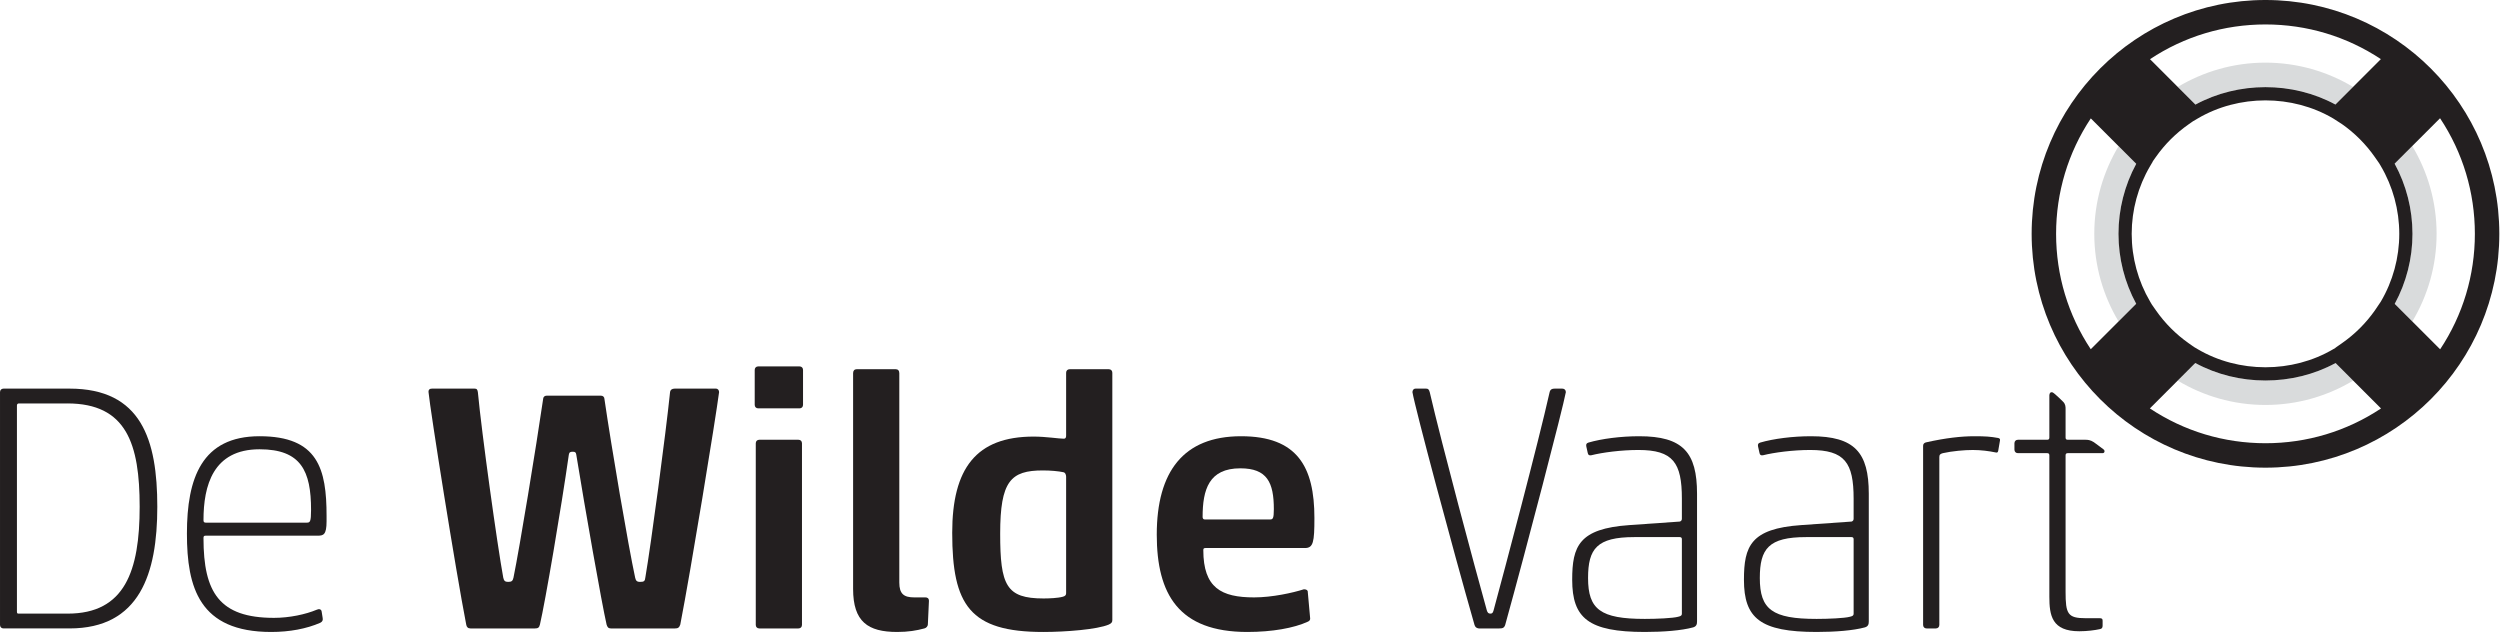 <svg xmlns="http://www.w3.org/2000/svg" xmlns:xlink="http://www.w3.org/1999/xlink" xmlns:serif="http://www.serif.com/" width="100%" height="100%" viewBox="0 0 2729 690" xml:space="preserve" style="fill-rule:evenodd;clip-rule:evenodd;stroke-linejoin:round;stroke-miterlimit:2;"><path d="M73.529,440.389l-52.746,0c-1.537,0 -2.3,0.771 -2.3,2.308l0,224.817c0,1.933 0.375,2.317 1.917,2.317l53.512,-0c62.367,-0 78.538,-46.584 78.538,-116.646c-0,-68.529 -14.25,-112.796 -78.921,-112.796m2.308,-16.175c78.538,0 95.867,55.825 95.867,128.971c0,73.142 -19.254,132.812 -95.867,132.812l-71.991,0c-2.309,0 -3.846,-1.537 -3.846,-3.845l-0,-254.084c-0,-2.312 1.537,-3.854 3.846,-3.854l71.991,0Z" style="fill:#231f20;fill-rule:nonzero;"></path><path d="M334.927,570.51c3.471,-0 4.625,-0.771 4.625,-13.858c0,-42.35 -10.779,-66.217 -56.217,-66.217c-50.812,-0 -61.204,39.65 -61.204,77.383c0,1.538 0.388,2.692 2.304,2.692l110.492,-0Zm-130.883,11.925c-0,-60.438 16.158,-106.246 79.291,-106.246c63.913,0 73.15,35.804 73.15,87.004l0,5.771c0,15.013 -3.466,15.788 -10,15.788l-122.05,-0c-1.916,-0 -2.304,0.77 -2.304,2.695c0,59.284 17.321,87.009 76.992,87.009c16.937,-0 34.65,-3.854 46.583,-8.859c2.317,-1.158 5.009,-0.766 5.396,1.917l1.154,7.325c0.384,2.308 -0.387,3.85 -2.696,5.004c-15.016,6.538 -33.5,10.009 -53.512,10.009c-78.538,-0 -92.004,-48.513 -92.004,-107.417" style="fill:#231f20;fill-rule:nonzero;"></path><path d="M736.843,686l-70.067,-0c-2.691,-0 -3.846,-1.538 -4.625,-4.233c-5.383,-23.484 -23.483,-126.271 -33.1,-185.559c-0.383,-2.7 -1.541,-3.079 -3.854,-3.079c-2.304,0 -3.85,0.379 -4.233,3.079c-8.471,59.288 -25.792,160.921 -31.571,185.559c-0.771,3.462 -2.308,4.233 -5.388,4.233l-70.45,-0c-2.691,-0 -4.229,-1.538 -4.625,-4.233c-11.541,-59.284 -39.254,-233.68 -41.187,-254.088c-0,-2.308 1.154,-3.462 3.846,-3.462l46.583,-0c2.317,-0 3.079,1.154 3.471,3.854c4.233,45.037 21.167,166.687 27.717,202.5c0.766,3.462 1.92,4.616 5.391,4.616c3.85,0 4.996,-1.154 5.771,-4.616c6.925,-33.879 24.638,-142.059 32.342,-194.804c-0,-2.309 1.537,-3.855 3.846,-3.855l59.287,0c2.308,0 3.846,1.546 3.846,3.855c7.704,52.745 25.792,158.991 33.496,194.804c0.775,3.075 1.537,4.616 5.391,4.616c4.234,0 5.388,-0.779 5.771,-5.012c6.167,-35.8 22.325,-157.067 26.95,-202.104c0.384,-2.7 2.309,-3.854 5,-3.854l45.042,-0c2.317,-0 3.471,1.925 3.471,3.854c-3.854,29.641 -30.8,194.412 -42.35,253.696c-1.154,3.462 -2.692,4.233 -5.771,4.233" style="fill:#231f20;fill-rule:nonzero;"></path><path d="M828.851,686c-2.309,-0 -3.854,-1.538 -3.854,-3.854l-0,-198.259c-0,-2.308 1.545,-3.845 3.854,-3.845l42.729,-0c2.312,-0 3.854,1.537 3.854,3.845l0,198.259c0,2.316 -1.542,3.854 -3.854,3.854l-42.729,-0Zm-1.154,-240.229c-2.317,-0 -3.855,-1.538 -3.855,-3.842l0,-38.117c0,-2.308 1.538,-3.845 3.855,-3.845l45.041,-0c2.309,-0 3.85,1.537 3.85,3.845l0,38.117c0,2.304 -1.541,3.842 -3.85,3.842l-45.041,-0Z" style="fill:#231f20;fill-rule:nonzero;"></path><path d="M979.376,689.851c-31.954,0 -48.129,-11.166 -48.129,-46.975l0,-235.596c0,-2.704 1.546,-4.241 3.854,-4.241l42.729,-0c2.317,-0 3.855,1.537 3.855,4.241l-0,228.671c-0,12.321 5,16.167 16.166,16.167l12.317,-0c1.925,-0 3.858,0.775 3.858,3.854l-1.162,25.408c-0,2.309 -1.917,4.238 -3.85,4.617c-8.471,2.317 -17.713,3.854 -29.638,3.854" style="fill:#231f20;fill-rule:nonzero;"></path><path d="M1163.78,520.46c-0,-1.925 -0.771,-4.616 -3.08,-5.008c-5.391,-1.146 -13.858,-1.925 -22.329,-1.925c-35.033,0 -46.575,11.55 -46.575,68.913c0,56.591 6.534,70.837 47.346,70.837c6.163,0 15.788,-0.387 21.175,-1.925c2.692,-0.771 3.463,-1.925 3.463,-3.846l-0,-127.046Zm-124.35,61.209c-0,-70.45 26.183,-105.096 88.933,-105.096c13.087,-0 27.721,2.312 32.725,2.312c2.308,0 2.692,-1.537 2.692,-3.466l-0,-68.529c-0,-2.309 1.537,-3.846 3.854,-3.846l42.729,-0c2.308,-0 3.846,1.537 3.846,3.846l-0,269.87c-0,1.93 -0.375,3.467 -3.846,5.009c-12.704,5.387 -46.967,8.087 -71.604,8.087c-80.071,0 -99.329,-29.271 -99.329,-108.187" style="fill:#231f20;fill-rule:nonzero;"></path><path d="M1315.07,567.043l71.221,-0c3.079,-0 4.233,-0.771 4.233,-11.167c0,-29.254 -7.312,-44.658 -36.566,-44.658c-34.263,-0 -41.196,23.1 -41.196,53.133c-0,1.537 0.771,2.692 2.308,2.692m46.583,122.812c-75.075,0 -98.937,-41.196 -98.937,-106.263c-0,-68.904 29.254,-107.399 92.004,-107.399c61.6,-0 80.083,33.487 80.083,89.312c0,26.175 -1.162,32.725 -10.4,32.725l-108.562,0c-1.925,0 -2.308,0.758 -2.308,2.308c-0,41.196 19.629,51.584 55.437,51.584c19.629,-0 42.342,-5.005 54.275,-8.85c1.933,-0 3.471,0.379 4.233,1.925l2.7,30.02c0,1.542 -0.766,2.696 -2.7,3.471c-15.012,6.925 -38.879,11.167 -65.825,11.167" style="fill:#231f20;fill-rule:nonzero;"></path><path d="M1556.84,424.219c2.308,0 3.079,1.154 3.854,3.854c13.083,56.588 49.654,192.863 62.358,238.3c0.775,2.3 1.538,3.454 3.854,3.454c1.917,0 2.692,-0.762 3.463,-3.454c12.316,-45.437 48.504,-181.712 61.208,-238.3c0.771,-3.083 2.696,-3.854 5.388,-3.854l8.47,0c2.309,0 3.846,1.538 3.846,3.854c-3.075,16.938 -42.725,169.379 -66.208,254.075c-1.154,3.467 -3.088,3.854 -6.542,3.854l-22.329,0c-2.692,-0.387 -3.854,-1.541 -4.625,-3.854c-24.246,-84.696 -65.058,-237.525 -67.75,-254.075c0,-1.929 1.154,-3.854 3.454,-3.854l11.559,0Z" style="fill:#231f20;fill-rule:nonzero;"></path><path d="M1835.94,588.602c-0,-1.537 -0.771,-2.308 -2.309,-2.308l-49.662,-0c-40.804,-0 -50.434,12.696 -50.434,44.658c0,34.258 13.471,44.65 61.984,44.65c13.091,0 30.408,-0.767 36.187,-2.308c3.463,-0.767 4.234,-1.538 4.234,-3.463l-0,-81.229Zm-98.938,-91.625c-2.312,0.383 -3.467,-0.387 -3.854,-2.696l-1.538,-6.929c-0.379,-2.308 0,-3.462 2.317,-4.233c14.617,-4.234 35.417,-6.925 55.429,-6.925c47.738,-0 63.134,17.704 63.134,62.75l-0,139.354c-0,2.692 -0.375,5.392 -4.234,6.546c-12.7,3.471 -32.721,5.008 -52.737,5.008c-61.592,0 -79.304,-15.017 -79.304,-56.983c-0,-36.571 7.316,-55.825 62.362,-59.663l55.054,-3.854c1.538,-0.387 2.309,-1.542 2.309,-3.079l-0,-21.946c-0,-39.262 -9.625,-53.121 -47.346,-53.121c-18.867,0 -39.271,2.692 -51.592,5.771" style="fill:#231f20;fill-rule:nonzero;"></path><path d="M2023.42,588.602c0,-1.537 -0.77,-2.308 -2.308,-2.308l-49.658,-0c-40.804,-0 -50.438,12.696 -50.438,44.658c0,34.258 13.471,44.65 61.984,44.65c13.091,0 30.408,-0.767 36.187,-2.308c3.463,-0.767 4.233,-1.538 4.233,-3.463l0,-81.229Zm-98.937,-91.625c-2.313,0.383 -3.467,-0.387 -3.854,-2.696l-1.538,-6.929c-0.379,-2.308 0,-3.462 2.317,-4.233c14.617,-4.234 35.417,-6.925 55.429,-6.925c47.738,-0 63.133,17.704 63.133,62.75l0,139.354c0,2.692 -0.375,5.392 -4.229,6.546c-12.704,3.471 -32.725,5.008 -52.741,5.008c-61.592,0 -79.305,-15.017 -79.305,-56.983c0,-36.571 7.317,-55.825 62.363,-59.663l55.054,-3.854c1.538,-0.387 2.308,-1.542 2.308,-3.079l0,-21.946c0,-39.262 -9.625,-53.121 -47.345,-53.121c-18.867,0 -39.271,2.692 -51.592,5.771" style="fill:#231f20;fill-rule:nonzero;"></path><path d="M2103.12,482.737c20.792,-4.625 37.725,-6.546 51.963,-6.546c12.325,-0 17.712,0.383 26.191,1.921c1.146,0.383 2.3,0.771 1.917,2.696l-1.917,11.162c-0.396,1.933 -1.162,2.317 -2.7,1.933c-7.321,-1.541 -16.166,-2.695 -25.033,-2.695c-9.233,-0 -22.321,1.154 -32.717,3.454c-2.691,0.779 -3.846,1.541 -3.846,4.241l0,183.246c0,2.313 -1.541,3.854 -3.85,3.854l-10.008,0c-2.308,0 -3.854,-1.541 -3.854,-3.854l-0,-195.566c-0,-2.309 1.546,-3.463 3.854,-3.846" style="fill:#231f20;fill-rule:nonzero;"></path><path d="M2269.8,689.078c-30.034,-0 -32.725,-17.321 -32.725,-37.725l-0,-154.375c-0,-1.542 -0.763,-2.308 -2.309,-2.308l-31.954,-0c-2.308,-0 -3.85,-1.542 -3.85,-3.855l0,-6.925c0,-2.308 1.542,-3.85 3.85,-3.85l31.954,0c1.546,0 2.309,-0.766 2.309,-2.308l-0,-46.25c-0,-2.312 1.479,-4.008 3.641,-3.083c2.159,0.925 11.409,10.171 11.409,10.171c2.616,2.62 2.662,5.55 2.662,7.858l0,31.304c0,1.542 0.771,2.308 2.308,2.308l19.496,0c2.309,0 5.321,0.221 8.984,2.613c3.6,2.492 5.42,4.054 10.787,8.021c1.575,1.241 1.154,3.996 -1.154,3.996l-38.113,-0c-1.537,-0 -2.308,0.766 -2.308,2.308l0,148.987c0,24.246 2.308,28.871 21.946,28.871l15.012,0c2.309,0 3.467,0.384 3.467,2.692l0,5.396c0,2.3 -0.775,3.462 -3.083,3.846c-5,1.154 -13.859,2.308 -22.329,2.308" style="fill:#231f20;fill-rule:nonzero;"></path><path d="M2633.21,159.416l-19.229,19.238c12.754,23.429 19.471,49.8 19.471,76.6c-0,26.746 -6.688,53.054 -19.384,76.458l19.209,19.204c16.758,-28.008 26.516,-60.683 26.516,-95.696c0,-35.062 -9.779,-67.77 -26.583,-95.804" style="fill:#d9dbdc;fill-rule:nonzero;"></path><path d="M2377.26,94.903l19.288,19.288c46.783,-25.404 106.033,-25.404 152.817,-0.058l19.25,-19.25c-27.996,-16.75 -60.663,-26.505 -95.659,-26.505c-35.012,0 -67.691,9.759 -95.696,26.525" style="fill:#d9dbdc;fill-rule:nonzero;"></path><path d="M2312.54,255.25c-0,-26.737 6.687,-53.042 19.383,-76.437l-19.287,-19.28c-16.759,28.005 -26.517,60.675 -26.517,95.688c-0,34.996 9.75,67.662 26.504,95.658l19.25,-19.258c-12.667,-23.375 -19.333,-49.654 -19.333,-76.371" style="fill:#d9dbdc;fill-rule:nonzero;"></path><path d="M2568.74,415.487l-19.209,-19.208c-46.879,25.483 -106.333,25.438 -153.145,-0.042l-19.238,19.234c28.033,16.804 60.754,26.587 95.808,26.587c35.055,0 67.759,-9.775 95.784,-26.571" style="fill:#d9dbdc;fill-rule:nonzero;"></path><path d="M2633.45,255.25c0,-26.792 -6.717,-53.167 -19.483,-76.6l49.596,-49.592c24.887,37.459 38,80.913 38,126.192c-0,45.221 -13.08,88.629 -37.905,126.054l-49.6,-49.596c12.705,-23.395 19.392,-49.712 19.392,-76.458m-286.508,-190.658c37.421,-24.829 80.821,-37.904 126.05,-37.904c45.191,-0 88.558,13.05 125.966,37.845l-49.604,49.6c-46.779,-25.345 -106.029,-25.345 -152.821,0.055l-49.591,-49.596Zm-15.071,267.029l-49.604,49.6c-24.784,-37.409 -37.842,-80.771 -37.842,-125.971c0,-45.212 13.071,-88.608 37.896,-126.029l49.592,49.592c-12.696,23.395 -19.384,49.7 -19.384,76.437c0,26.717 6.667,52.996 19.342,76.371m267.242,114.25c-37.446,24.858 -80.871,37.954 -126.121,37.954c-45.279,-0 -88.734,-13.108 -126.2,-38l49.579,-49.592c46.821,25.479 106.275,25.525 153.154,0.05l49.588,49.588Zm-0.23,-116.604l-6.362,9.441c-9.863,14.042 -22.004,26.138 -36.1,35.967l-7.05,4.925l0.104,0.096l-2.392,1.4c-44.82,26.458 -103.508,26.412 -148.254,-0.038l-3.766,-2.221l-5.788,-4.062c-14.033,-9.867 -26.129,-22.008 -35.962,-36.096l-4.346,-6.229l-1.921,-3.258c-13.15,-22.359 -20.096,-47.921 -20.096,-73.942c0,-26.042 6.963,-51.637 20.146,-73.996l2.833,-4.808l-0.096,-0.104l3.384,-4.825c9.862,-14.034 22.004,-26.129 36.087,-35.954l4.842,-3.384l0.021,0.029l4.808,-2.833c44.725,-26.383 103.2,-26.392 147.946,-0.058l9.546,6.145c14.033,9.863 26.133,22.005 35.958,36.088l4.725,6.775l1.646,2.775c13.242,22.412 20.242,48.054 20.242,74.15c-0,26.05 -6.971,51.642 -20.155,74.017m-125.891,-329.267c-140.975,-0 -255.254,114.283 -255.254,255.258c-0,140.967 114.279,255.254 255.254,255.254c140.975,0 255.258,-114.287 255.258,-255.254c0,-140.975 -114.283,-255.258 -255.258,-255.258" style="fill:#231f20;fill-rule:nonzero;"></path></svg>